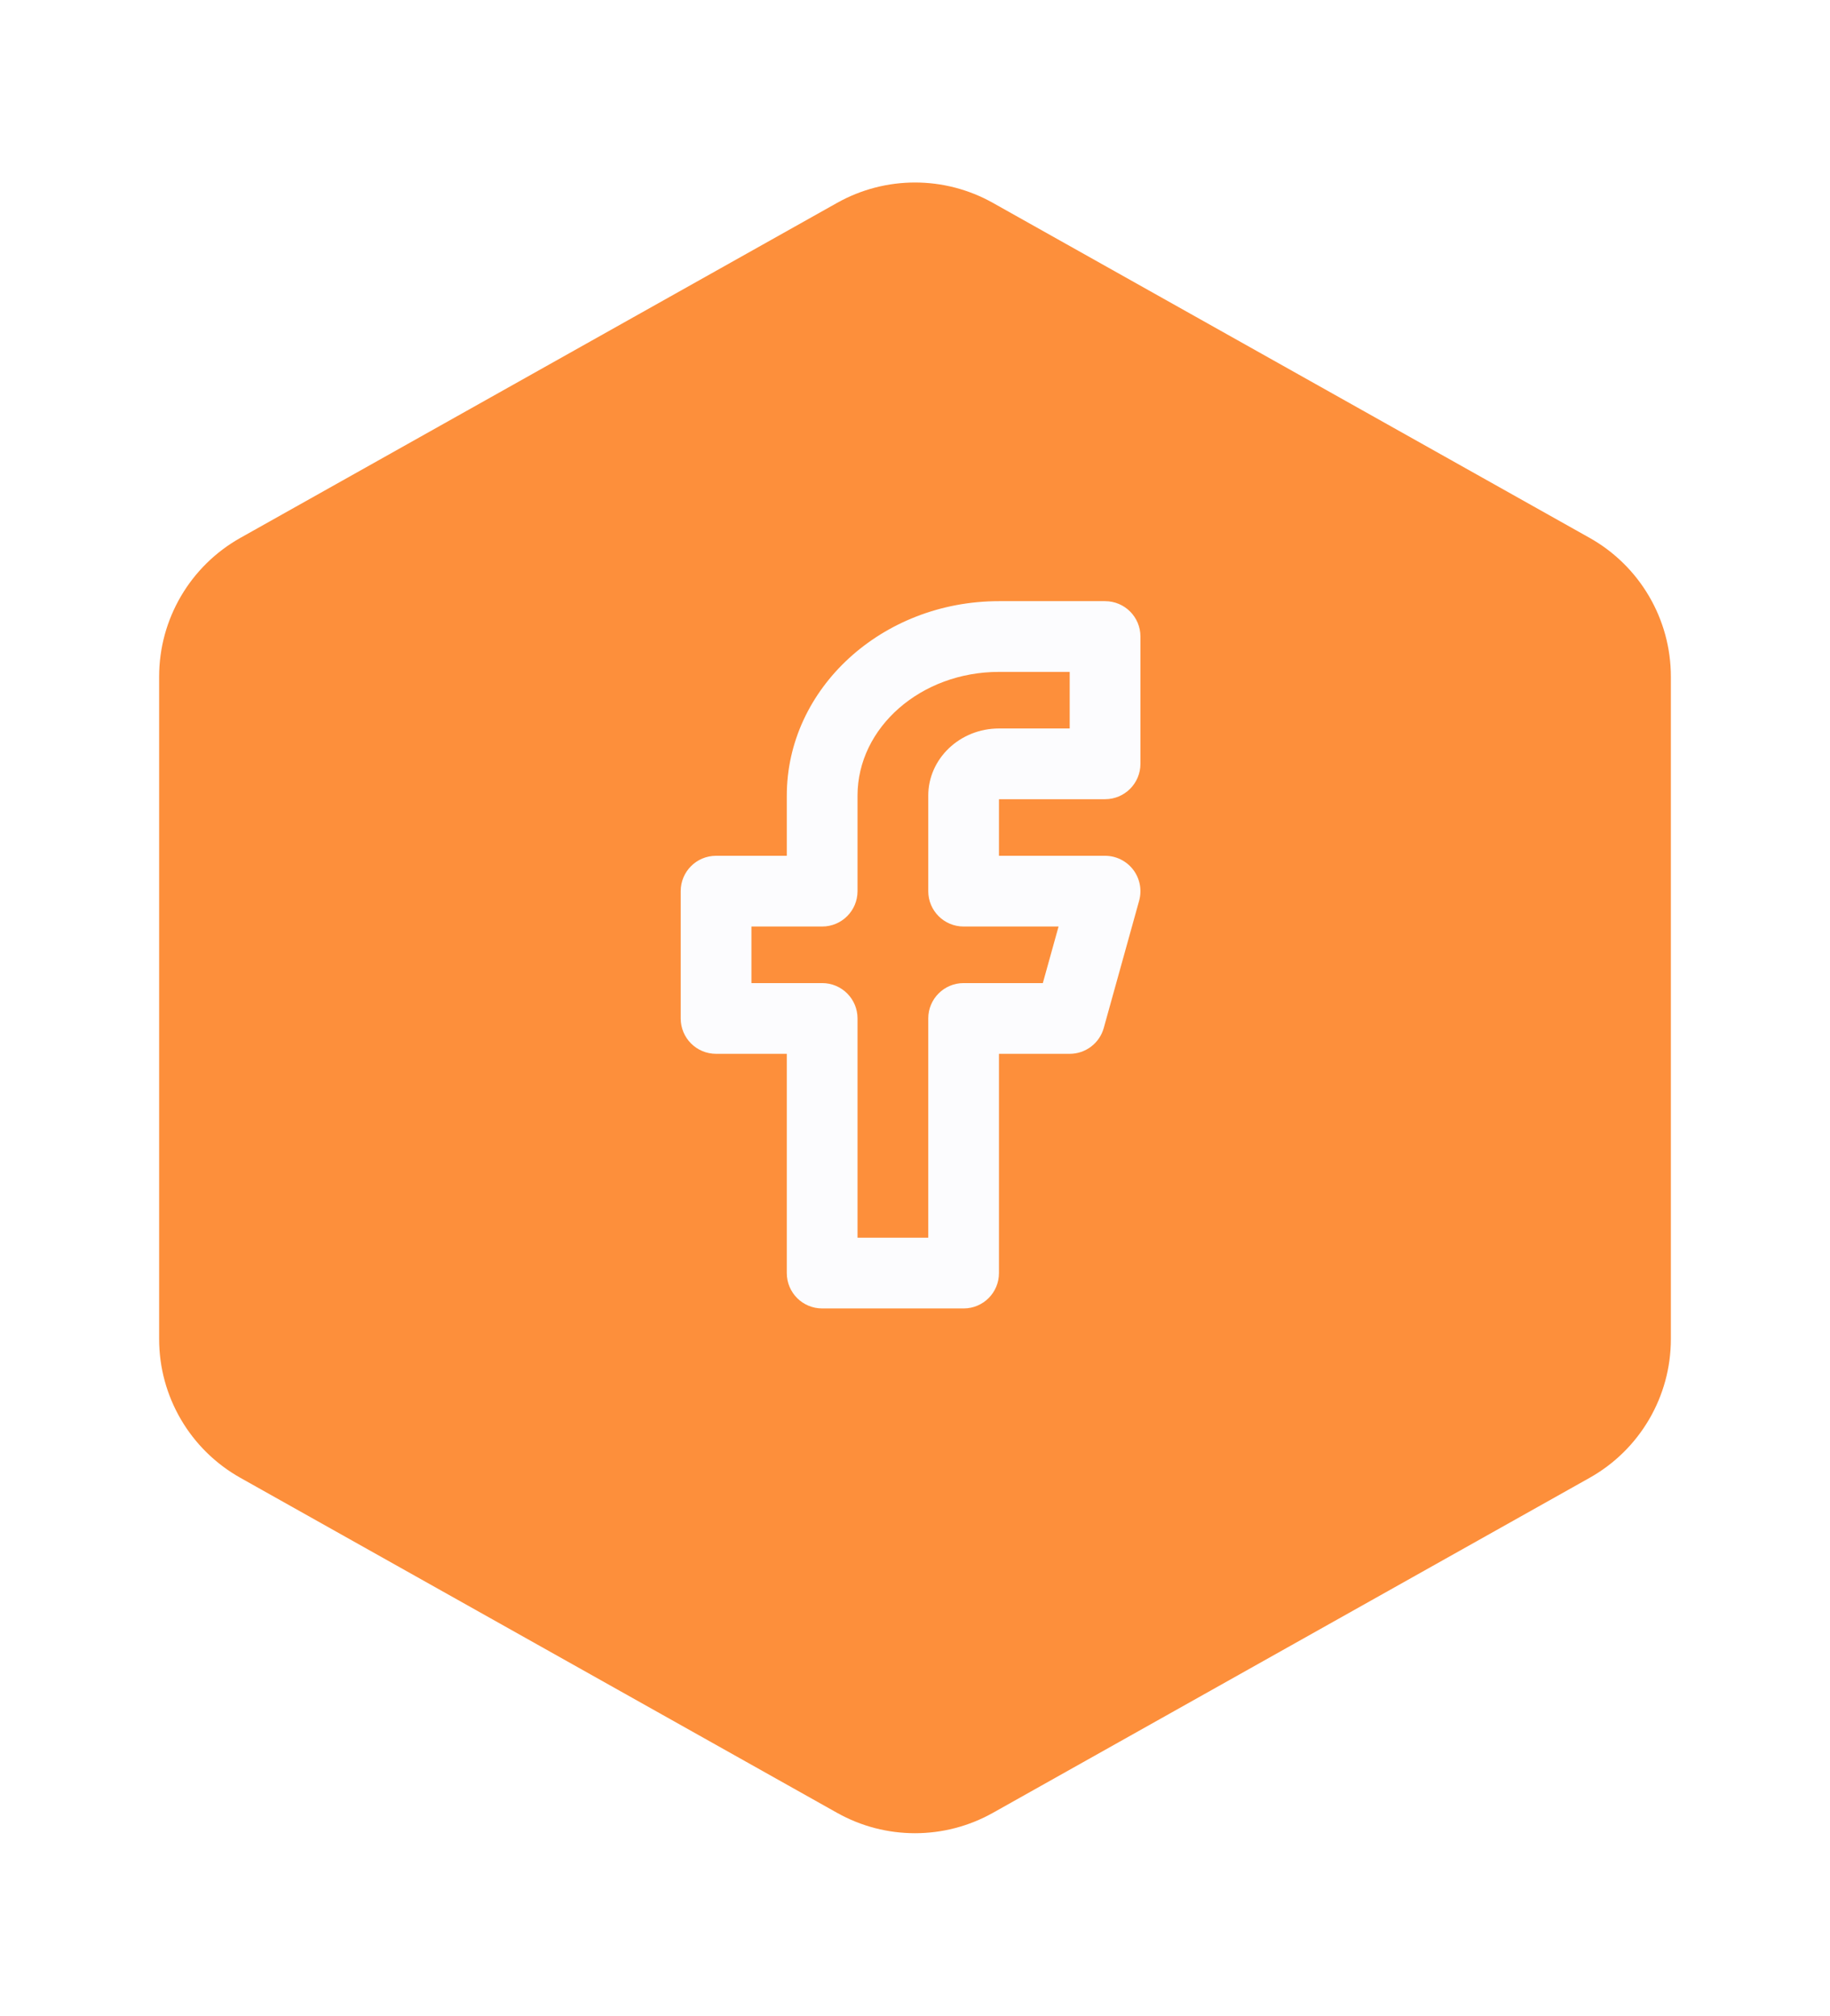 <svg width="69" height="76" viewBox="0 0 69 76" fill="none" xmlns="http://www.w3.org/2000/svg">
    <g filter="url(#filter0_d_3050_150894)">
        <path d="M9.063 18.28L31.563 5.649C33.387 4.625 35.613 4.625 37.437 5.649L59.937 18.28C61.829 19.343 63 21.343 63 23.512V48.488C63 50.657 61.829 52.657 59.937 53.719L37.437 66.351C35.613 67.375 33.387 67.375 31.563 66.351L9.063 53.719C7.171 52.657 6 50.657 6 48.488V23.512C6 21.343 7.171 19.343 9.063 18.28Z" fill="#FD8F3B"/>
    </g>
    <path fill-rule="evenodd" clip-rule="evenodd" d="M32.333 46.666H35V38.399C35 37.662 35.596 37.066 36.333 37.066H39.32L39.913 34.933H36.333C35.596 34.933 35 34.337 35 33.599V29.999C35 28.602 36.196 27.466 37.666 27.466H40.333V25.333H37.666C34.725 25.333 32.333 27.426 32.333 29.999V33.599C32.333 34.337 31.737 34.933 31 34.933H28.333V37.066H31C31.737 37.066 32.333 37.662 32.333 38.399V46.666ZM36.333 49.333H31C30.262 49.333 29.666 48.737 29.666 47.999V39.733H27C26.262 39.733 25.666 39.137 25.666 38.399V33.599C25.666 32.862 26.262 32.266 27 32.266H29.666V29.999C29.666 25.957 33.255 22.666 37.666 22.666H41.666C42.404 22.666 43 23.262 43 23.999V28.799C43 29.535 42.404 30.133 41.666 30.133H37.666V32.266H41.666C42.083 32.266 42.476 32.462 42.728 32.793C42.98 33.125 43.062 33.555 42.952 33.957L41.618 38.755C41.459 39.333 40.932 39.733 40.333 39.733H37.666V47.999C37.666 48.737 37.071 49.333 36.333 49.333Z" fill="#FCFCFE"/>
    <defs>
        <filter id="filter0_d_3050_150894" x="0" y="0.881" width="69" height="74.238" filterUnits="userSpaceOnUse" color-interpolation-filters="sRGB">
            <feFlood flood-opacity="0" result="BackgroundImageFix"/>
            <feColorMatrix in="SourceAlpha" type="matrix" values="0 0 0 0 0 0 0 0 0 0 0 0 0 0 0 0 0 0 127 0" result="hardAlpha"/>
            <feOffset dy="2"/>
            <feGaussianBlur stdDeviation="3"/>
            <feColorMatrix type="matrix" values="0 0 0 0 0.474 0 0 0 0 0.517 0 0 0 0 0.646 0 0 0 0.25 0"/>
            <feBlend mode="normal" in2="BackgroundImageFix" result="effect1_dropShadow_3050_150894"/>
            <feBlend mode="normal" in="SourceGraphic" in2="effect1_dropShadow_3050_150894" result="shape"/>
        </filter>
    </defs>
</svg>
